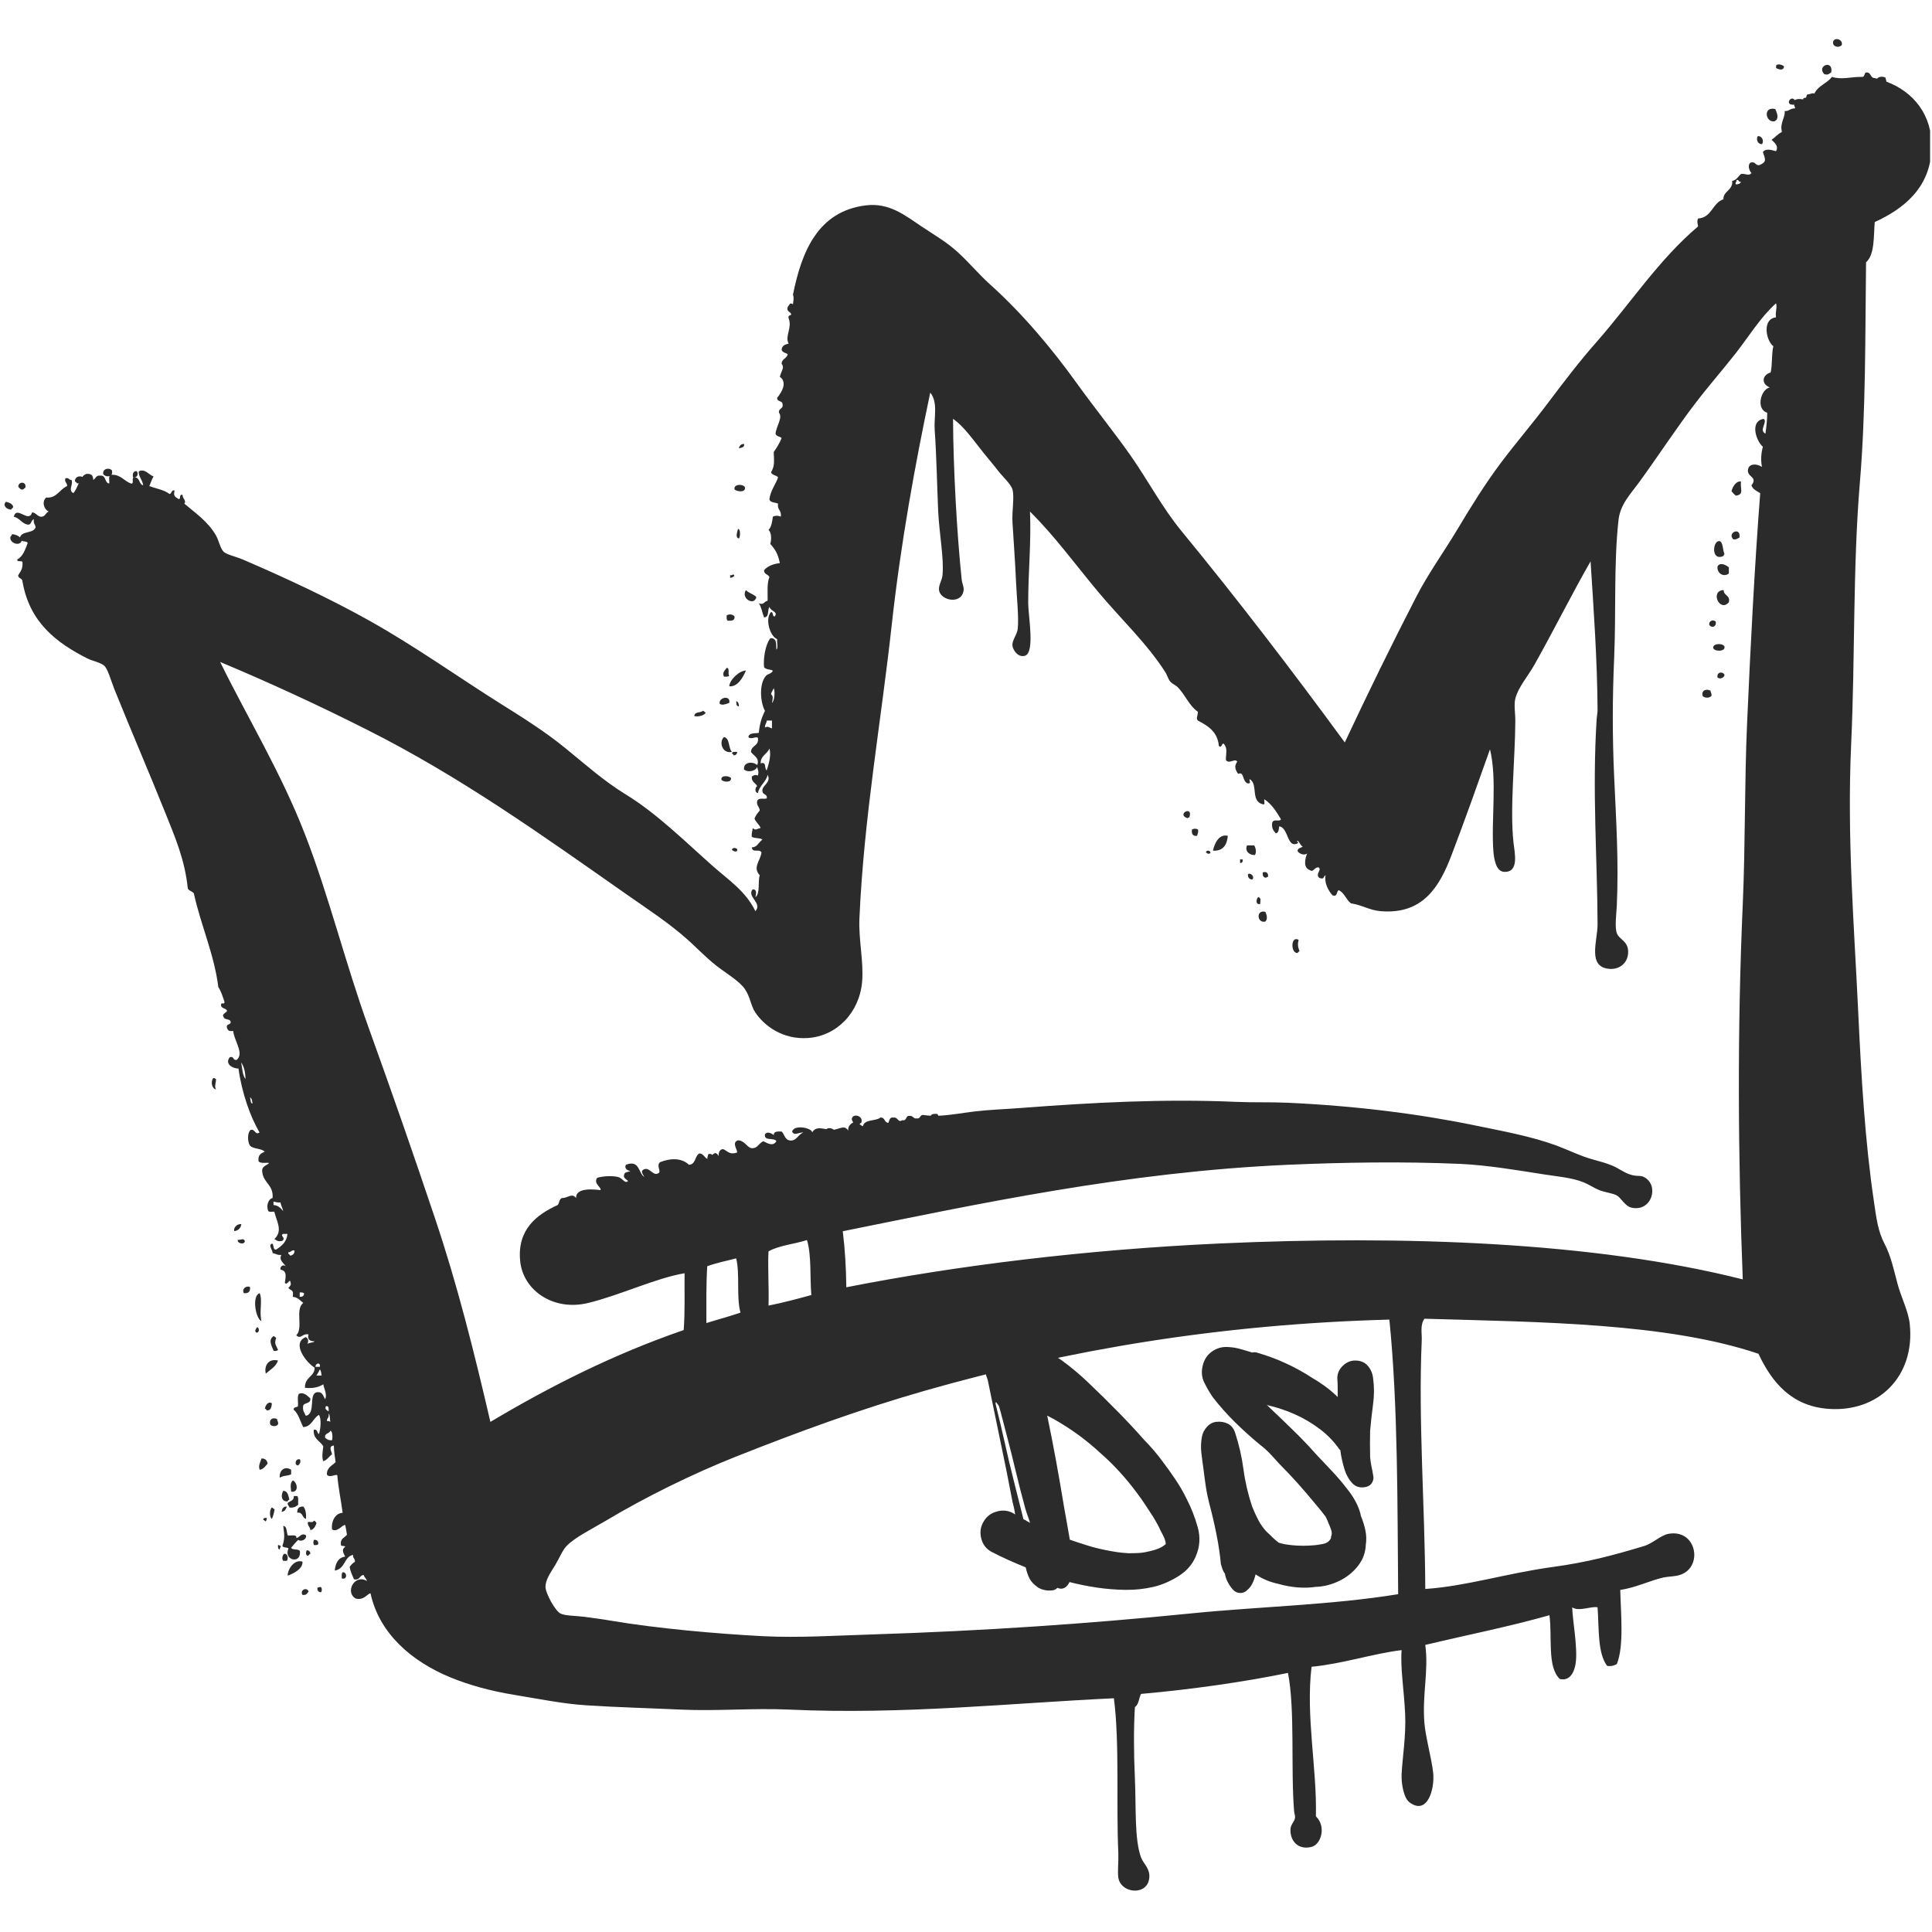 <svg xmlns="http://www.w3.org/2000/svg" xmlns:xlink="http://www.w3.org/1999/xlink" width="500" zoomAndPan="magnify" viewBox="0 0 375 375" height="500" preserveAspectRatio="xMidYMid meet" version="1.0"><defs><g/><clipPath id="c064e9dbec"><path d="M 0.379 7 L 374.629 7 L 374.629 367 L 0.379 367 Z M 0.379 7 " clip-rule="nonzero"/></clipPath></defs><g clip-path="url(#c064e9dbec)"><path fill="#2b2b2b" d="M 357.473 8.777 C 356.953 9.293 355.957 9.141 355.785 8.434 C 355.652 7.055 357.855 7.496 357.473 8.777 Z M 71.254 306.883 C 71.098 306.426 70.734 306.156 70.562 305.699 C 69.738 305.773 69.875 306.809 68.707 306.539 C 68.379 305.773 68.035 305.066 67.863 304.164 C 68.113 303.746 68.457 303.398 68.879 303.152 C 68.973 302.48 68.418 302.461 68.531 301.793 C 66.734 302.176 67.098 304.473 64.973 304.855 C 65.125 303.418 65.621 302.328 67 302.137 C 66.695 301.504 66.195 300.742 67 300.262 C 66.926 299.879 66.082 300.281 66.16 299.762 C 66.023 298.598 66.906 298.48 67.344 297.887 C 67.23 297.258 67.152 296.605 67 296.012 C 66.445 295.898 65.547 297.484 64.453 296.875 C 64.246 295.551 64.914 293.715 66.504 293.637 C 66.195 291.168 65.68 288.93 65.469 286.344 C 65.145 286.059 63.879 286.977 63.441 286.172 C 63.441 284.812 64.473 284.488 65.145 283.797 C 64.992 282.746 64.82 281.75 64.801 280.582 C 63.707 280.68 64.301 281.617 64.453 282.266 C 63.859 282.688 63.535 283.375 62.75 283.625 C 62.406 282.82 62.656 281.617 62.75 280.734 C 62.156 279.664 60.758 279.355 60.895 277.52 C 61.699 277.328 61.488 278.168 61.91 278.359 C 62.273 277.211 62.387 275.316 61.91 274.629 C 60.723 275.262 60.551 276.887 58.863 277 C 58.254 275.852 57.945 274.398 56.988 273.613 C 56.949 273.059 57.602 273.211 57.832 272.941 C 57.906 272.156 57.656 271.066 58.004 270.551 C 58.941 270.129 59.668 270.934 60.223 271.41 C 60.379 272.484 59.191 272.199 58.863 272.77 C 58.656 273.824 59.113 274.207 59.363 274.801 C 61.391 274.418 59.785 270.438 61.562 270.227 C 62.539 270.109 62.676 270.816 63.094 271.586 C 63.574 270.703 62.883 269.535 62.75 268.691 C 61.734 269.363 60.434 269.516 59.188 269.363 C 59.152 267.219 61.102 267.219 61.066 265.457 C 59.535 264.559 56.453 260.711 59.363 259.523 C 59.879 259.867 59.879 260.195 59.707 260.883 C 59.973 260.539 60.742 260.672 61.066 260.363 C 60.586 260.309 59.555 260.328 59.879 259.008 C 58.652 258.777 58.387 260.039 57.504 259.18 C 58.941 257.781 57.199 254.164 58.863 252.898 C 58.254 252.441 57.812 251.789 56.816 251.711 C 57.066 250.258 56.512 250.602 55.973 250.008 C 56.32 249.527 56.625 249.473 56.32 248.668 C 56.184 248.324 55.688 249.566 55.285 248.992 C 55.418 248.035 55.82 246.621 54.441 246.445 C 54.309 245.758 55.016 245.375 55.457 245.777 C 55.074 245.145 54.078 244.609 54.613 243.574 C 53.828 243.672 53.523 243.309 52.91 243.23 C 52.93 242.656 52.203 241.91 52.566 241.527 C 53.312 240.914 52.797 242.695 53.602 242.539 C 54.652 241.852 55.648 241.086 55.801 239.496 C 55.516 239.496 55.227 239.496 54.961 239.496 C 54.23 239.898 55.59 240.203 54.785 240.855 C 53.887 241.027 53.887 240.836 53.254 240.512 C 54.922 238.922 53.754 237.199 53.254 235.246 C 53.16 235.055 52.434 235.379 52.07 235.074 C 51.648 234.059 52.031 232.758 52.91 232.527 C 53.121 229.828 50.883 229.578 50.883 227.09 C 50.996 226.305 51.781 226.191 52.242 225.75 C 51.879 225.578 50.613 225.941 50.191 225.406 C 50 224.18 50.691 223.855 51.379 223.531 C 50.711 222.859 49.141 223.07 48.508 222.344 C 48.031 221.633 47.973 219.797 48.68 219.301 C 49.523 219.125 49.582 220.426 50.367 219.797 C 48.586 216.77 46.941 212.137 46.289 207.41 C 45.023 207.391 43.605 206.434 44.602 205.207 C 45.504 204.922 45.137 205.918 45.961 205.707 C 47.453 204.461 45.387 201.895 45.273 200.117 C 44.93 200.078 44.371 200.348 44.086 199.598 C 43.762 198.66 44.738 199.004 44.777 198.414 C 44.738 197.645 43.531 198.047 43.414 197.398 C 42.957 196.863 43.875 196.613 44.086 196.211 C 43.895 195.676 43.031 195.789 42.898 195.176 C 42.859 194.316 43.473 195.156 43.59 194.508 C 43.242 193.492 42.938 192.422 42.383 191.617 C 41.559 185.145 39.012 179.672 37.633 173.449 C 37.406 172.969 36.66 172.969 36.449 172.434 C 35.875 166.766 33.883 162.27 32.047 157.676 C 28.961 149.98 25.48 141.918 22.188 133.746 C 21.477 131.945 20.922 129.742 20.156 129.148 C 19.352 128.539 17.918 128.289 16.922 127.789 C 10.969 124.766 5.723 120.805 4.363 112.859 C 4.344 112.188 3.539 112.324 3.52 111.672 C 3.922 111 4.441 110.445 4.363 109.297 C 4.516 108.57 3.254 109.277 3.348 108.609 C 4.48 107.977 4.898 106.656 5.379 105.395 C 5.227 105.031 4.613 105.164 4.211 104.953 C 3.867 106.141 1.742 105.414 2.027 104.168 C 2.18 104.055 2.277 103.863 2.371 103.672 C 3.004 103.766 3.539 103.957 3.883 104.32 C 4.211 102.98 6.527 103.613 6.91 102.332 C 6.852 101.777 6.43 101.586 6.582 100.801 C 5.953 100.934 6.184 101.891 5.379 101.832 C 4.191 101.605 3.848 100.551 2.68 100.301 C 3.215 98.023 5.59 101.66 6.238 99.441 C 7.004 99.535 7.195 100.188 7.926 100.301 C 8.824 100.34 8.824 99.5 9.457 99.289 C 8.535 98.887 8.059 97.395 8.957 96.57 C 11.023 96.742 11.445 95.074 13.016 94.348 C 13.094 93.66 12.461 93.68 12.691 92.836 C 13.398 92.645 13.344 93.18 13.879 93.16 C 14.297 93.984 13.148 95.133 14.223 95.707 C 14.625 95.363 14.93 94.559 15.293 93.793 C 15.18 93.812 15.062 93.832 14.93 93.812 C 14.852 93.68 14.777 93.527 14.586 93.488 C 14.414 92.625 15.352 92.262 15.984 92.566 C 16.289 92.164 16.652 91.938 17.094 91.973 C 17.801 92.051 18.031 92.242 18.109 93.16 C 18.586 92.895 18.625 92.203 19.469 92.32 C 20.656 92.223 20.254 93.695 21.172 93.852 C 21.305 93.734 21.074 92.855 21.266 92.395 C 20.824 92.551 20.215 92.375 20.023 91.957 C 19.945 90.922 21.152 90.73 21.707 91.266 C 21.82 91.668 21.766 91.957 21.633 92.148 C 23.508 92.109 24.062 93.371 25.422 93.852 C 26.129 93.984 25.461 92.723 25.996 92.664 C 25.918 92.664 25.863 92.645 25.785 92.625 C 25.727 91.938 25.844 91.457 26.477 91.438 C 26.895 91.727 26.801 92.625 26.074 92.664 L 26.09 92.664 C 27.199 92.625 26.914 94.004 27.797 94.195 C 27.66 93.145 26.762 92.301 26.953 91.477 C 28.18 90.902 28.906 92.184 29.824 92.492 C 29.441 93.008 29.27 93.734 28.98 94.348 C 30.305 94.848 31.871 95.074 32.887 95.879 C 33.406 95.84 33.176 95.035 33.902 95.211 C 33.559 96.281 34.055 96.512 34.746 96.895 C 35.129 96.781 34.727 95.859 35.434 96.051 C 35.375 96.762 36.258 97.141 35.777 97.754 C 37.941 99.594 40.332 101.203 41.883 103.863 C 42.496 104.895 42.707 106.391 43.414 107.098 C 43.988 107.652 45.75 108.016 47.148 108.609 C 55.496 112.191 64.09 116.211 71.746 120.5 C 80.574 125.438 89.035 131.488 97.211 136.617 C 101.422 139.258 105.727 141.957 109.613 145.117 C 113.461 148.238 117.195 151.586 121.332 154.117 C 127.59 157.945 132.895 163.285 138.465 168.203 C 141.566 170.941 144.727 172.973 146.621 176.859 C 148.055 175.25 144.859 174.023 146.102 172.609 C 146.984 172.629 146.754 173.488 146.621 174.141 C 147.598 173.414 147.062 171.191 147.461 169.891 C 146.066 168.359 147.52 167.191 147.809 165.488 C 147.406 164.625 146.062 165.68 145.93 164.473 C 146.926 164.453 147.078 163.727 147.98 162.941 C 147.484 162.598 146.449 162.77 145.93 162.426 C 145.836 161.699 146.066 161.297 146.102 160.723 C 146.695 161.277 146.867 160.855 147.633 160.723 C 147.367 159.973 146.695 159.629 146.449 158.863 C 146.695 158.27 147.062 157.793 147.461 157.332 C 147.445 156.566 146.793 156.414 146.965 155.477 C 147.27 154.73 148.344 155.188 148.82 154.961 C 148.992 153.984 147.977 154.422 147.977 153.43 C 147.961 152.395 149.777 151.859 148.992 150.383 C 148.785 151.688 147.309 152.566 147.117 153.945 C 146.484 153.832 146.504 152.891 146.965 152.586 C 146.641 151.934 145.816 151.801 145.93 150.711 C 146.352 150.461 146.602 150.309 147.117 150.539 C 147.328 149.617 147.117 149.656 146.965 148.852 C 146.695 149.676 145.145 150.004 144.418 149.352 C 144.246 147.82 146.219 147.762 146.965 148.508 C 147.52 147.148 146.297 146.707 145.762 145.961 C 145.797 144.641 147.348 144.832 147.117 143.242 C 146.832 142.824 145.703 143.629 145.262 143.07 C 145.355 142.117 146.871 142.402 147.293 142.23 C 147.426 140.543 147.867 139.184 148.48 137.98 C 147.578 136.352 147.293 132.773 148.648 131.203 C 149.051 130.742 149.742 130.82 150.012 130.168 C 149.492 129.902 148.613 129.977 148.305 129.5 C 148.133 127.969 148.496 125.23 149.512 123.891 C 150.93 123.738 150.605 125.363 150.699 126.109 C 151.082 125.766 150.758 124.695 150.852 124.062 C 149.379 123.469 148.461 120.004 149.664 118.797 C 150.18 118.797 149.836 119.66 150.355 119.66 C 151.137 118.723 149.57 118.664 149.34 117.785 C 148.938 118.414 149.34 119.832 148.305 119.832 C 147.941 118.949 147.809 117.82 147.293 117.113 C 148.344 117.457 148.172 116.805 148.996 116.598 C 149.016 114.988 148.844 113.152 149.34 112.02 C 149.129 111.426 148.25 111.523 148.305 110.66 C 149.016 109.875 150.047 109.453 151.367 109.301 C 151.004 107.578 150.566 106.758 149.512 105.57 C 149.781 104.648 149.742 103.367 149.168 102.852 C 149.742 102.297 149.875 101.301 150.012 100.305 C 150.277 100.055 151.273 100.055 151.539 100.305 C 151.789 99.02 150.793 99.004 151.023 97.758 C 150.449 97.488 149.473 97.605 149.34 96.898 C 149.57 95.172 150.508 94.121 151.023 92.668 C 150.719 92.188 149.816 92.285 149.664 91.652 C 150.371 90.504 150.258 89.586 150.18 87.746 C 150.754 86.902 151.312 86.043 151.711 85.027 C 151.367 84.684 150.641 84.723 150.523 84.168 C 150.699 82.691 151.98 81.008 151.195 80.109 C 151.082 79.188 152.113 79.438 151.883 78.402 C 151.848 77.715 150.773 78.039 150.852 77.215 C 151.711 76.164 152.898 74.211 151.367 73.141 C 151.711 71.742 152.324 71.473 151.711 70.594 C 151.75 69.617 152.746 69.598 152.898 68.734 C 152.477 68.469 151.848 68.43 151.711 67.875 C 151.77 67.09 152.383 66.859 153.07 66.688 C 152.285 65.234 153.82 63.66 153.07 61.766 C 152.918 61.23 153.32 61.23 153.57 61.098 C 153.531 60.391 152.574 60.617 152.898 59.566 C 153.246 59.223 153.227 58.629 153.914 59.051 C 153.992 58.266 154.145 57.918 153.914 57.191 C 155.598 48.828 158.758 41.035 168.004 39.867 C 172.598 39.293 175.625 41.781 178.859 43.945 C 181.652 45.801 183.875 47.066 186 49.039 C 188.164 51.027 190.02 53.27 192.105 55.145 C 198.406 60.812 204.035 67.473 209.086 74.5 C 212.531 79.285 216.207 83.82 219.445 88.418 C 222.891 93.355 225.59 98.523 229.281 103.023 C 240.102 116.191 250.859 130.227 261.023 144.105 C 265.578 134.398 270.176 124.98 274.941 115.754 C 277.238 111.293 280.281 107.102 282.926 102.68 C 285.547 98.277 288.305 93.871 291.234 89.949 C 294.238 85.945 297.57 82.082 300.574 78.059 C 303.617 74.02 306.625 70.078 309.918 66.344 C 316.504 58.859 321.957 50.414 329.598 43.945 C 329.52 43.332 329.328 42.969 329.598 42.414 C 332.297 42.223 332.352 39.391 334.516 38.68 C 334.441 37.094 336.391 36.941 336.219 35.121 C 337.082 34.949 337.387 34.238 337.926 33.762 C 338.805 33.648 339.492 34.238 339.953 33.59 C 339.551 33.168 339.129 32.059 339.781 31.559 C 340.797 31.293 340.664 32.152 341.484 32.059 C 342.977 31.426 342.672 30.949 342.176 29.512 C 342.75 28.746 343.801 29.109 344.723 29.34 C 345.332 28.324 344.336 27.617 343.859 27.137 C 344.547 26.68 345.027 26.027 345.793 25.664 C 345.812 25.605 345.848 25.57 345.871 25.551 C 345.41 23.902 346.539 22.852 346.406 21.547 C 347.246 21.645 347.363 21.031 348.453 21.031 C 348.375 20.707 348.223 20.457 348.168 20.207 C 348.148 20.246 348.148 20.285 348.129 20.324 C 346.309 20.418 347.648 18.371 348.359 19.441 C 348.875 19.117 349.371 19.215 350.004 19.289 C 350.004 19.25 350.004 19.195 350.004 19.137 C 350.156 19.004 350.367 18.945 350.559 18.965 C 350.598 18.754 350.637 18.488 350.828 18.312 C 351.363 18.352 351.535 18.008 352.188 18.141 C 352.875 16.629 354.637 16.191 355.574 14.926 C 357.547 15.52 359.117 14.906 361.336 14.926 C 362.008 15.02 361.777 14.215 362.199 14.062 C 363.098 13.969 363.004 14.848 363.559 15.098 C 363.828 15.137 364.074 15.211 364.344 15.27 C 364.652 14.848 365.414 14.793 365.969 15.059 C 366.008 15.348 366.125 15.539 366.145 15.844 C 371.465 17.836 375.062 22.352 374.93 28.672 C 374.738 36.461 369.473 40.539 363.883 43.105 C 363.652 46.016 363.883 49.422 362.199 50.914 C 362.027 64.984 362.16 79.82 361.012 93.512 C 359.613 110.051 360.094 127.375 359.309 144.434 C 358.484 162.582 359.883 179.484 360.668 196.215 C 361.262 208.91 361.988 221.488 363.73 233.223 C 364.191 236.438 364.516 238.965 365.758 241.359 C 367.043 243.809 367.559 246.375 368.305 249.172 C 369.055 251.965 370.414 254.453 370.68 256.98 C 371.77 267.262 364.457 274.25 354.734 273.445 C 347.746 272.871 343.938 268.352 341.312 262.762 C 323.527 256.77 299.023 256.617 276.473 255.965 C 275.594 257.27 276.031 258.801 275.957 260.215 C 275.266 275.59 276.586 292.605 276.645 308.418 C 284.477 307.902 292.648 305.34 301.262 304.168 C 308.098 303.25 313.23 301.852 319.086 300.094 C 320.809 299.574 322.359 297.988 323.832 297.719 C 329.367 296.703 330.668 304.266 326.035 305.703 C 325 306.027 323.871 305.973 322.816 306.199 C 320.254 306.793 317.305 308.23 314.492 308.594 C 314.586 313.09 315.258 319.484 313.82 323.008 C 313.324 323.258 312.805 323.469 311.945 323.352 C 310.051 320.844 310.395 316.078 310.086 311.98 C 308.902 311.695 306.43 312.883 305.168 311.98 C 305.207 314.43 306.277 319.867 305.836 322.836 C 305.648 324.176 304.918 326.398 302.773 325.898 C 300.266 323.602 301.32 317.742 300.746 313.512 C 292.992 315.715 284.684 317.359 276.645 319.277 C 277.332 324.312 276.031 328.828 276.473 334.379 C 276.68 337.098 277.828 341.098 278.176 344.066 C 278.52 347.129 277.102 352.469 273.578 349.828 C 272.469 349.004 271.973 346.23 272.051 344.41 C 272.203 341.156 272.93 337 272.738 332.695 C 272.527 328.004 271.781 323.812 272.051 320.289 C 266.477 320.961 260.754 322.914 254.57 323.523 C 253.422 333.172 255.645 343.262 255.414 352.547 C 257.48 354.52 256.426 358.023 254.57 358.48 C 251.852 359.172 250.301 357.141 250.492 354.922 C 250.57 354.117 251.258 353.523 251.355 352.891 C 251.43 352.395 251.223 352.051 251.184 351.535 C 250.512 343.301 251.395 331.891 249.996 324.711 C 241.555 326.453 231.352 327.91 221.473 328.789 C 221.051 329.594 221.051 330.84 220.285 331.336 C 220.035 335.281 220.055 340.277 220.285 345.254 C 220.535 350.805 220.168 356.969 221.473 360.531 C 221.969 361.852 223.48 362.828 223.004 364.934 C 222.312 367.977 217.527 367.441 217.066 364.438 C 216.898 363.324 217.125 361.238 217.066 359.688 C 216.629 350.289 217.336 338.344 216.207 329.633 C 196.43 330.551 175.219 332.848 153.242 331.832 C 146.102 331.508 139.039 332.16 132.184 331.832 C 125.906 331.547 119.953 331.395 113.691 330.992 C 109.078 330.688 104.254 329.688 99.754 328.961 C 95.219 328.215 91.082 327.086 87.367 325.555 C 79.941 322.492 73.605 317.074 71.918 309.266 C 71.328 309.301 70.637 310.699 69.047 310.277 C 66.887 309.066 68.84 305.41 71.254 306.883 Z M 66.504 305.18 C 67.367 305.066 67.5 306.73 66.332 306.367 C 66.332 305.926 66.258 305.41 66.504 305.18 Z M 336.91 35.789 C 337.43 35.809 337.773 35.637 337.926 35.289 C 337.41 35.406 337.602 34.812 337.062 34.945 C 337.141 35.348 336.758 35.309 336.91 35.789 Z M 252.027 163.613 C 249.75 164.914 250.172 160.625 248.293 160.395 C 248.199 160.969 248.219 161.66 247.625 161.754 C 247.203 161.258 246.781 160.777 246.934 159.707 C 247.184 158.824 248.312 159.594 248.641 159.035 C 247.758 157.543 246.84 156.07 245.402 155.133 C 245.309 155.418 245.613 156.125 245.23 156.145 C 242.57 155.57 244.332 152.184 242.531 151.227 C 242.496 151.781 242.914 152.051 242.188 152.07 C 241.059 151.648 241.555 149.656 240.312 150.211 C 239.738 149.332 239.527 148.738 240.141 147.84 C 239.719 147.055 238.531 148.453 237.938 147.492 C 237.938 146.25 238.32 145.348 237.594 144.43 C 237.172 143.953 237.152 145.406 236.578 144.777 C 236.328 142.02 234.473 140.891 232.5 139.855 C 232.062 139.359 232.578 138.805 232.5 138.152 C 230.797 136.965 230.051 134.859 228.613 133.406 C 228.117 132.906 227.523 132.773 227.086 132.219 C 226.699 131.719 226.551 131.031 226.223 130.516 C 222.621 124.867 217.492 120.082 213.168 114.895 C 208.727 109.59 204.723 104.039 199.918 99.293 C 200.188 105.09 199.555 111.254 199.574 117.113 C 199.594 119.641 200.934 126.762 198.902 127.297 C 197.504 127.645 196.645 126.113 196.531 125.422 C 196.34 124.332 197.41 123.277 197.543 122.035 C 197.773 119.738 197.352 116.117 197.199 112.691 C 197.027 108.844 196.719 104.691 196.527 101.492 C 196.375 99.254 196.93 96.574 196.527 95.043 C 196.242 93.969 194.598 92.496 193.812 91.48 C 192.777 90.141 191.629 88.801 190.922 87.918 C 188.699 85.125 187.016 82.695 184.984 81.297 C 185.023 90.754 185.734 103.676 186.668 112.52 C 186.766 113.344 187.168 114.012 187.016 114.738 C 186.48 117.402 182.555 116.539 182.266 114.566 C 182.133 113.59 182.84 112.672 182.938 111.676 C 183.262 108.441 182.305 103.617 182.094 99.117 C 181.883 94.297 181.77 88.266 181.426 83.5 C 181.234 80.988 182.133 78.156 180.562 76.203 C 177.617 90.141 174.84 105.398 173.098 121.172 C 171.031 140.051 167.68 158.617 166.816 178.223 C 166.625 182.453 167.68 186.664 167.332 190.609 C 166.797 196.543 162.434 201.098 156.805 201.48 C 151.828 201.805 148.324 199.051 146.621 196.543 C 145.719 195.223 145.645 193.5 144.57 191.965 C 143.5 190.398 140.953 188.941 138.98 187.391 C 136.973 185.801 135.152 183.887 133.547 182.449 C 129.793 179.102 125.562 176.363 121.656 173.625 C 105.156 162.062 89.344 150.73 71.078 141.559 C 61.891 136.926 52.512 132.582 42.727 128.484 C 48.164 139.531 54.578 150.02 59.191 161.93 C 63.883 173.988 67.004 186.91 71.598 199.605 C 75.961 211.703 80.27 224.051 84.48 236.609 C 88.77 249.359 92.043 262.473 95.184 275.988 C 106.746 269.113 118.977 262.895 132.703 258.164 C 132.973 254.699 132.836 250.832 132.875 247.137 C 127.324 248.059 120.414 251.387 114.191 252.898 C 107.453 254.566 101.516 250.488 100.965 244.766 C 100.352 238.617 104.219 235.727 108.258 233.891 C 108.582 233.488 108.523 232.703 109.102 232.531 C 110.285 232.551 110.957 231.48 111.816 232.531 C 111.742 230.387 115.438 230.887 116.566 231 C 116.777 230.426 115.148 229.773 115.895 228.625 C 116.797 228.32 118.672 228.148 119.973 228.453 C 120.855 228.684 121.219 229.719 121.828 229.316 C 122.098 229.027 120.816 228.855 121.16 227.957 C 121.258 227.422 121.984 227.535 122.348 227.27 C 121.637 227.211 121.18 226.695 121.484 226.082 C 124.184 225.027 123.879 227.727 125.066 228.453 C 124.645 227.727 124.281 227.23 125.066 226.941 C 126.176 226.52 126.824 228.531 127.938 227.613 C 128.223 227.113 127.402 226.215 128.109 225.582 C 130.234 224.742 132.34 224.758 133.719 226.078 C 135.078 226.043 134.828 224.375 135.746 223.879 C 136.512 223.879 136.801 224.758 137.297 224.949 C 137.277 224.645 137.414 224.281 137.488 224.012 C 137.855 223.918 138.102 223.996 138.273 224.168 C 138.641 223.746 139.078 223.594 139.48 224.398 C 139.461 223.633 139.691 223.113 140.344 223.035 C 141.281 223.441 141.605 224.207 143.062 223.707 C 143.176 223.133 141.969 221.832 143.215 221.336 C 144.629 221.336 145.031 222.941 146.105 222.867 C 147.117 222.77 147.023 222.156 148.152 221.508 C 149.055 221.945 150.047 222.578 150.699 221.508 C 150.277 220.723 148.23 221.582 148.48 220.148 C 148.898 219.555 149.762 219.957 150.184 220.32 C 150.164 219.555 150.949 219.609 151.715 219.629 C 152.383 220.262 152.328 221.621 153.914 221.336 C 154.777 221.008 155.086 220.129 155.945 219.805 C 155.008 219.766 154.164 220.551 153.742 219.629 C 154.164 218.195 157.629 218.941 157.648 219.805 C 158.262 218.711 159.297 218.98 160.387 219.172 C 160.73 218.863 161.422 218.922 161.824 219.285 C 162.992 219.133 163.969 218.289 164.617 219.457 C 164.598 218.578 165.059 218.156 165.633 217.852 C 165.48 217.695 165.383 217.484 165.324 217.238 C 165.441 215.992 167.66 216.531 167.184 217.906 C 167.047 217.984 166.895 218.062 166.855 218.234 C 167.066 218.367 167.258 218.504 167.488 218.617 C 167.758 217.18 169.957 217.68 170.895 216.914 C 171.812 216.855 171.605 217.906 172.426 217.945 C 172.656 217.508 172.617 216.797 173.441 216.914 C 174.34 216.816 174.266 217.984 175.125 217.43 C 176.062 217.641 175.719 216.551 176.484 216.586 C 177.27 216.492 177.211 217.219 178.016 217.086 C 178.688 217.141 178.535 216.359 179.203 216.414 C 179.68 216.492 180.16 216.531 180.66 216.566 C 180.828 216.184 181.367 216.164 181.961 216.223 C 181.996 216.34 182.074 216.453 182.133 216.566 C 184.43 216.473 186.859 216.012 189.215 215.727 C 192.199 215.379 195.246 215.285 198.211 215.055 C 211.977 214.004 225.875 213.254 239.812 213.867 C 243.316 214.023 246.434 213.887 249.824 214.039 C 263.109 214.633 275.555 216.223 286.312 218.445 C 291.883 219.594 297.109 220.531 302.105 222.348 C 304.441 223.211 306.758 224.398 309.227 225.066 C 310.605 225.449 311.773 225.758 312.961 226.254 C 314.109 226.734 315.141 227.555 316.367 227.957 C 317.82 228.438 318.281 228.055 319.086 228.457 C 322.129 230.008 320.656 235.27 316.691 234.41 C 315.371 234.102 314.645 232.477 313.82 232.035 C 312.941 231.559 311.621 231.48 310.414 231 C 309.418 230.602 308.422 229.91 307.371 229.488 C 305.109 228.57 302.258 228.359 299.73 227.957 C 294.465 227.133 288.762 226.16 283.441 225.91 C 271.859 225.414 260.582 225.625 249.996 226.082 C 218.504 227.48 189.961 233.664 163.582 238.984 C 164.004 242.43 164.23 246.047 164.27 249.859 C 185.863 245.609 210.848 242.547 236.746 241.359 C 272.242 239.75 309.418 241.031 338.27 248.328 C 337.348 224.758 337.176 200.047 338.27 175.504 C 338.785 163.73 338.594 151.977 339.109 140.355 C 339.781 125.172 340.547 110.184 341.656 95.711 C 340.988 95.309 340.219 95.004 339.953 94.199 C 341.293 92.516 339.035 92.648 339.281 91.137 C 339.453 90.047 340.773 89.875 342 90.621 C 341.715 89.281 341.848 87.922 342.172 86.715 C 340.906 85.66 339.531 81.777 342.324 81.297 C 343.168 81.891 341.312 83.52 342.672 84.168 C 342.844 82.887 343.016 81.586 343.016 80.109 C 340.812 79.461 341.695 75.613 343.512 75.191 C 341.828 74.559 341.98 72.777 343.684 72.301 C 344.031 70.77 343.84 68.699 344.203 67.207 C 342.746 66.078 342 61.887 344.719 61.598 C 344.547 60.508 345.004 59.605 344.719 58.879 C 341.715 61.578 339.531 65.195 336.906 68.566 C 334.379 71.785 331.625 74.922 329.098 78.234 C 325.707 82.637 321.746 88.668 318.223 93.512 C 316.441 95.961 314.492 97.875 314.145 100.977 C 313.207 109.609 313.703 118.645 313.305 127.797 C 312.957 135.664 312.957 142.996 313.305 150.711 C 313.703 159.441 314.203 167.195 313.82 175.848 C 313.742 177.246 313.398 179.945 313.82 181.113 C 314.297 182.414 315.965 182.586 316.023 184.672 C 316.078 186.836 314.414 188.195 312.461 188.062 C 308.02 187.773 310.086 182.664 310.086 179.406 C 310.051 166.984 309.016 153.43 309.914 139.512 C 309.953 138.938 310.086 138.402 310.086 137.809 C 310.031 128.008 309.285 117.652 308.727 108.961 C 305.07 115.336 301.645 122.246 297.855 128.984 C 296.609 131.207 294.656 133.426 294.121 135.609 C 293.816 136.852 294.141 138.5 294.121 140.031 C 294.086 147.305 293.031 157.086 293.777 163.613 C 294.008 165.586 294.887 169.398 291.922 169.223 C 290.371 169.129 290.008 166.773 289.871 165.32 C 289.395 159.23 290.637 151.246 289.203 145.445 C 287.078 151.438 284.168 159.652 281.738 165.988 C 279.461 171.961 276.281 177.551 267.992 176.859 C 265.77 176.668 264.547 175.711 262.211 175.332 C 261.27 174.641 260.965 173.281 259.836 172.785 C 259.355 173.051 259.684 174.105 258.648 173.797 C 257.711 172.727 257.023 171.289 257.289 169.891 C 256.754 170.16 257.176 170.754 256.102 170.41 C 255.184 169.645 256.66 168.879 255.93 168.359 C 255.105 168.246 254.953 169.434 254.227 168.879 C 252.789 168.398 253.422 166.312 253.73 165.66 C 253.117 166.141 252.027 165.66 251.852 165.145 C 251.891 164.551 252.562 164.609 252.867 164.301 C 252.352 164.188 252.102 162.922 251.68 163.27 C 251.914 163.285 251.855 163.574 252.027 163.613 Z M 149.664 134.762 C 150.18 135.125 149.953 135.836 149.836 136.445 C 150.355 136.008 150.469 134.246 150.18 133.574 C 150.047 133.996 149.723 134.246 149.664 134.762 Z M 148.48 141.215 C 149.09 140.871 149.301 141.234 149.836 141.387 C 149.836 140.871 149.836 140.352 149.836 139.855 C 149.512 139.855 149.168 139.855 148.824 139.855 C 148.805 140.391 148.441 140.602 148.48 141.215 Z M 147.637 148.164 C 148.879 147.762 148.285 149.215 148.824 149.523 C 149.168 148.391 149.762 146.633 149.34 145.293 C 148.918 146.402 147.637 146.633 147.637 148.164 Z M 47.648 209.441 C 47.629 208.121 47.379 207.012 46.805 206.227 C 47.035 207.355 47.055 208.695 47.648 209.441 Z M 49.008 214.211 C 48.949 213.691 48.91 213.176 48.512 213.004 C 48.699 213.387 48.527 214.113 49.008 214.211 Z M 53.086 233.891 C 54.023 233.965 54.5 234.52 54.961 235.074 C 54.848 234.445 54.539 234.004 54.445 233.391 C 53.871 233.449 53.488 233.312 53.086 233.219 C 53.086 233.43 53.086 233.66 53.086 233.891 Z M 149.168 242.887 C 148.996 245.891 149.281 249.895 149.168 253.414 C 152.039 252.844 154.758 252.113 157.477 251.367 C 157.188 247.828 157.531 243.633 156.633 240.688 C 154.223 241.488 151.215 241.719 149.168 242.887 Z M 55.977 243.059 C 55.84 243.52 56.301 243.402 56.32 243.73 C 56.836 243.633 57.18 243.363 57.164 242.715 C 56.531 242.602 56.512 243.078 55.977 243.059 Z M 137.277 245.777 C 137.051 249.281 137.109 253.07 137.109 256.805 C 139.309 256.113 141.586 255.52 143.73 254.773 C 142.891 251.809 143.652 247.27 142.891 244.246 C 141.012 244.742 139.02 245.125 137.277 245.777 Z M 58.176 251.711 C 58.73 251.75 59 251.52 59.02 251.043 C 58.828 250.891 58.578 250.812 58.176 250.871 C 58.176 251.156 58.176 251.426 58.176 251.711 Z M 179.723 269.879 C 166.914 273.535 155.023 277.902 142.715 282.781 C 134.562 286.02 125.297 290.555 117.602 295.168 C 114.938 296.758 111.609 298.367 109.961 300.09 C 109.156 300.91 108.527 302.539 107.742 303.82 C 106.84 305.277 105.828 306.73 105.883 308.07 C 105.922 309.277 107.723 312.609 108.754 313.164 C 109.695 313.66 111.762 313.602 113.523 313.832 C 115.129 314.062 116.871 314.273 118.27 314.523 C 127.574 316.113 139.348 317.125 148.152 317.586 C 155.199 317.93 162.395 317.453 169.363 317.242 C 190.977 316.551 211.191 315.172 231.16 313.164 C 244.734 311.805 258.285 311.555 271.383 309.43 C 271.227 292.391 271.363 272.789 269.676 256.133 C 236.828 257.016 207.441 261.973 179.723 269.879 Z M 61.238 265.305 C 61.508 265.305 61.797 265.305 62.082 265.305 C 62.273 264.309 61.164 264.598 61.238 265.305 Z M 61.414 266.988 C 61.738 266.988 62.082 266.988 62.426 266.988 C 62.352 266.547 62.332 266.07 62.082 265.801 C 61.891 266.242 61.66 266.625 61.414 266.988 Z M 63.785 273.957 C 63.785 273.441 63.883 272.828 63.27 272.941 C 62.98 273.496 63.363 273.672 63.785 273.957 Z M 63.441 275.812 C 63.73 275.812 63.977 275.852 64.109 275.984 C 64.055 275.547 63.996 274.207 63.785 274.453 C 63.922 275.164 63.441 275.258 63.441 275.812 Z M 63.098 279.051 C 63.422 279.355 63.785 279.605 64.457 279.547 C 64.516 279.336 64.668 277.844 64.113 277.691 C 63.957 278.32 62.961 278.113 63.098 279.051 Z M 59.898 308.895 C 59.652 309.258 59.461 309.68 58.711 309.566 C 58.141 308.629 59.52 307.977 59.898 308.895 Z M 62.293 308.051 C 62.523 308.262 62.523 308.84 62.293 309.066 C 61.816 309.027 61.566 308.762 61.605 308.207 C 61.758 308.09 61.988 308.035 62.293 308.051 Z M 58.711 303.113 C 58.809 304.453 57.164 305.352 55.84 305.832 C 55.805 304.664 57.066 302.598 58.711 303.113 Z M 55.152 301.602 C 55.863 301.504 56.016 302.52 55.672 302.961 C 55.441 302.961 55.211 302.961 54.98 302.961 C 54.637 302.578 54.848 301.812 55.152 301.602 Z M 59.574 300.91 C 59.996 300.93 60.227 301.16 60.246 301.602 C 59.922 301.602 60.035 302.062 59.574 301.926 C 59.344 301.715 59.344 301.121 59.574 300.91 Z M 53.965 299.895 C 54.234 299.84 54.254 300.051 54.484 300.07 C 54.5 300.375 54.273 300.414 54.309 300.738 C 53.926 300.719 53.945 300.32 53.965 299.895 Z M 60.934 298.883 C 61.527 298.844 61.816 299.113 61.777 299.727 C 61.586 299.859 61.316 299.953 60.934 299.895 C 60.781 299.398 60.781 299.379 60.934 298.883 Z M 54.98 296.164 C 55.766 296.297 55.594 297.371 55.844 298.02 C 56.473 298.137 57.621 297.715 57.527 298.539 C 58.16 298.422 58.559 297.406 59.402 298.02 C 59.535 298.844 58.426 299.305 57.871 298.883 C 57.395 299.359 56.953 299.879 56.512 300.414 C 56.762 300.949 57.949 300.547 58.215 301.082 C 58.504 303.707 54.941 302.844 55.996 300.566 C 55.746 300.281 54.98 300.453 54.809 300.07 C 55.324 298.539 55.191 297.926 54.98 296.164 Z M 60.934 295.148 C 61.164 295.246 61.336 295.398 61.43 295.648 C 61.203 296.258 60.953 296.852 60.242 297.004 C 60.227 296.355 59.668 296.219 59.746 295.473 C 60.016 295.227 60.684 295.723 60.934 295.148 Z M 51.766 294.633 C 51.84 294.996 51.648 295.09 51.594 295.301 C 51.363 295.246 51.324 295.016 51.074 294.977 C 51.113 294.668 51.383 294.594 51.766 294.633 Z M 52.777 292.602 C 53.008 292.66 53.047 292.891 53.297 292.93 C 53.199 293.637 53.027 294.25 52.777 294.805 C 52.242 294.5 52.32 292.91 52.777 292.602 Z M 58.887 292.43 C 59.324 292.945 59.441 293.789 59.402 294.805 C 58.598 294.652 58.848 293.445 57.699 293.617 C 57.66 292.777 58.043 292.375 58.887 292.43 Z M 55.672 292.43 C 55.496 292.945 55.266 293.387 54.656 293.445 C 54.77 292.891 54.922 292.375 55.672 292.43 Z M 57.027 290.383 C 57.258 290.383 57.469 290.383 57.699 290.383 C 58.004 290.707 57.832 291.512 57.871 292.086 C 57.449 292.41 57.027 292.719 56.168 292.602 C 56.109 292.277 55.801 292.164 55.84 291.742 C 56.262 291.32 57.105 291.32 57.027 290.383 Z M 54.98 289.367 C 55.918 289.406 55.938 290.344 56.168 291.07 C 56.016 291.148 55.859 291.227 55.84 291.418 C 54.539 291.492 54.5 290.191 54.98 289.367 Z M 56.855 287.34 C 57.699 287.742 58.102 289.73 56.512 289.539 C 56.473 288.793 56.207 287.895 56.855 287.34 Z M 56.512 285.289 C 56.512 285.578 56.512 285.863 56.512 286.152 C 55.766 286.555 55.113 286.305 54.309 286.824 C 54.137 285.328 55.363 284.484 56.512 285.289 Z M 58.215 283.262 C 58.445 283.758 58.215 284.102 57.871 284.449 C 57.047 284.391 57.316 283.031 58.215 283.262 Z M 50.75 283.09 C 51.496 283.07 51.859 283.453 51.938 284.102 C 51.496 284.582 51.172 285.156 50.406 285.289 C 50.098 284.445 50.52 283.875 50.75 283.09 Z M 53.793 275.449 C 53.793 275.852 54.078 275.945 53.965 276.465 C 53.66 276.926 52.738 276.926 52.434 276.465 C 52.203 275.375 53.047 275.066 53.793 275.449 Z M 52.777 272.387 C 52.684 273.098 52.625 273.824 51.766 273.746 C 51.688 273.613 51.613 273.457 51.422 273.422 C 51.516 272.75 52.09 271.906 52.777 272.387 Z M 53.965 264.078 C 53.547 265.305 52.453 265.84 51.594 266.625 C 51.246 265.285 51.957 263.602 53.965 264.078 Z M 53.125 259.332 C 53.332 259.391 53.391 259.617 53.621 259.656 C 53.16 260.941 53.582 260.977 53.965 262.051 C 53.773 262.184 53.504 262.262 53.121 262.203 C 52.723 261.246 51.992 260.02 53.125 259.332 Z M 49.887 257.629 C 50.402 257.629 50.387 258.832 49.715 258.641 C 49.352 258.297 49.695 257.895 49.887 257.629 Z M 50.402 251.004 C 51 252.285 50.289 254.68 50.75 256.441 C 49.602 255.941 48.836 251.5 50.402 251.004 Z M 48.527 249.816 C 48.625 250.699 48.223 251.082 47.34 251.004 C 46.863 250.18 47.82 249.453 48.527 249.816 Z M 47.516 240.82 C 47.59 241.699 45.984 241.395 46.152 240.648 C 46.824 240.723 47.188 240.266 47.516 240.82 Z M 46.844 237.602 C 46.73 238.387 46.27 238.848 45.484 238.961 C 45.254 238.426 45.906 237.508 46.844 237.602 Z M 41.406 209.25 C 41.676 209.195 41.695 209.402 41.926 209.422 C 41.961 210.246 41.543 210.781 41.926 211.453 C 41.062 211.301 40.871 209.824 41.406 209.25 Z M 252.066 182.43 C 251.816 183.367 251.949 183.867 252.238 184.633 C 252.082 184.711 251.93 184.785 251.891 184.977 C 250.477 185.129 250.496 181.512 252.066 182.43 Z M 245.613 176.992 C 245.883 177.605 246.094 178.371 245.613 178.871 C 243.969 179.289 243.738 176.477 245.613 176.992 Z M 244.254 174.102 C 244.867 174.43 244.617 174.734 244.598 175.461 C 243.602 175.711 243.852 174.332 244.254 174.102 Z M 243.07 170.715 C 242.496 170.676 242.188 170.352 242.227 169.699 C 242.664 169.277 243.625 170.141 243.07 170.715 Z M 246.113 170.219 C 245.922 170.18 245.824 170.254 245.785 170.371 C 245.23 170.352 245.039 169.988 245.098 169.355 C 245.633 169.105 246.266 169.336 246.113 170.219 Z M 240.695 166.809 C 240.867 166.809 241.02 166.809 241.191 166.809 C 241.246 167.25 241.133 167.535 240.695 167.5 C 240.695 167.27 240.695 167.039 240.695 166.809 Z M 234.914 165.621 C 234.375 165.812 234.473 165.699 234.07 165.449 C 234.09 164.953 235.086 165.012 234.914 165.621 Z M 143.082 165.125 C 142.738 165.488 142.336 165.145 142.066 164.953 C 142.066 164.434 143.27 164.453 143.082 165.125 Z M 242.051 164.09 C 242.492 164.09 242.953 164.09 243.414 164.09 C 243.719 164.438 243.949 165.469 243.566 165.969 C 242.438 165.984 241.574 165.164 242.051 164.09 Z M 238.32 162.234 C 238.148 163.996 237.441 165.199 235.43 165.125 C 235.754 163.613 236.637 161.832 238.32 162.234 Z M 232.539 161.047 C 232.633 161.602 232.426 161.832 232.367 162.234 C 231.523 162.348 231.258 161.871 231.352 161.047 C 231.582 160.797 232.309 160.797 232.539 161.047 Z M 230.836 158.672 C 230.645 158.633 230.547 158.711 230.508 158.824 C 228.176 158.043 231.715 156.223 230.836 158.672 Z M 141.895 151.035 C 141.969 151.973 140.398 151.801 140.035 151.359 C 139.844 150.363 141.625 150.594 141.895 151.035 Z M 143.082 145.941 C 143.062 146.363 142.832 146.594 142.41 146.613 C 142.336 146.461 142.258 146.305 142.066 146.266 C 142.086 145.848 142.641 145.941 143.082 145.941 Z M 142.066 145.941 C 140.191 146.363 139.48 143.992 140.535 143.051 C 141.719 143.34 141.336 145.195 142.066 145.941 Z M 136.457 137.961 C 136.688 138.016 136.723 138.246 136.973 138.305 C 136.723 138.938 135.328 139.184 134.77 138.973 C 134.789 138.094 135.996 138.398 136.457 137.961 Z M 142.906 136.082 C 143.27 136.234 143.426 136.582 143.426 137.098 C 142.906 137.117 142.926 136.602 142.906 136.082 Z M 141.547 136.426 C 141.07 136.602 140.207 137 139.691 136.602 C 139.422 135.336 141.875 134.859 141.547 136.426 Z M 332.012 134.055 C 332.012 134.457 332.297 134.551 332.184 135.07 C 331.875 135.527 330.785 135.527 330.477 135.07 C 330.191 133.902 331.246 133.672 332.012 134.055 Z M 334.73 130.992 C 334.672 131.547 333.867 131.91 333.371 131.508 C 333.16 130.359 334.441 130.301 334.73 130.992 Z M 144.785 130.148 C 144.191 131.547 143.156 133.367 141.547 133.211 C 141.625 131.93 143.48 130.188 144.785 130.148 Z M 141.051 129.633 C 141.738 129.633 141.184 130.855 141.547 131.164 C 141.355 131.355 140.953 131.355 140.535 131.336 C 140.113 130.59 140.707 130.109 141.051 129.633 Z M 334.73 125.574 C 334.844 126.551 332.621 126.473 332.527 125.727 C 332.469 124.828 334.594 124.789 334.73 125.574 Z M 333.023 120.637 C 333.121 121.246 332.891 121.516 332.527 121.668 C 331.07 121.629 331.934 119.828 333.023 120.637 Z M 142.582 119.793 C 142.582 120.48 141.949 120.52 141.223 120.48 C 141.012 120.27 141.031 119.867 141.051 119.449 C 141.473 119.121 142.523 119.238 142.582 119.793 Z M 334.559 114.527 C 334.559 115.676 335.879 115.465 335.57 116.902 C 333.773 118.949 331.855 114.641 334.559 114.527 Z M 144.785 114.527 C 145.301 115.141 146.277 115.293 146.812 115.887 C 146.41 117.703 143.73 116.156 144.785 114.527 Z M 142.238 111.484 C 142.926 111.676 142.199 112.152 141.719 112.152 C 141.719 111.98 141.719 111.809 141.719 111.637 C 141.969 111.656 142.199 111.676 142.238 111.484 Z M 335.57 110.125 C 335.57 110.508 335.57 110.91 335.57 111.312 C 334.594 112.098 333.215 111.312 333.367 109.953 C 333.828 109.051 335.055 109.664 335.57 110.125 Z M 334.73 107.578 C 334.559 107.578 334.594 107.789 334.559 107.902 C 332.066 109.051 332.414 104.918 333.715 105.031 C 334.461 105.09 334.363 106.812 334.73 107.578 Z M 337.621 104.344 C 337.254 104.496 337.043 104.785 336.43 104.688 C 335.148 103.406 337.965 102.141 337.621 104.344 Z M 143.25 102.656 C 143.789 102.695 143.691 104.227 143.426 104.516 C 142.641 104.344 143.117 103.25 143.25 102.656 Z M 1.168 97.395 C 1.762 97.527 2.297 97.738 2.527 98.238 C 2.66 98.695 2.203 98.582 2.203 98.906 C 1.262 98.945 0.422 98.027 1.168 97.395 Z M 144.613 94.676 C 144.668 95.672 143.004 95.402 142.582 95.02 C 142.273 93.852 144.496 93.91 144.613 94.676 Z M 4.918 94.676 C 4.688 94.734 4.652 94.965 4.402 95.02 C 3.906 95.059 3.809 94.695 3.559 94.504 C 3.484 93.43 5.207 93.355 4.918 94.676 Z M 337.945 93.488 C 337.676 94.809 338.652 95.977 336.93 96.207 C 336.605 95.957 336.336 95.672 336.09 95.344 C 336.297 94.387 337.102 93.238 337.945 93.488 Z M 144.438 86.176 C 144.535 86.902 143.863 86.863 143.426 87.039 C 143.52 86.52 143.809 86.156 144.438 86.176 Z M 341.18 26.43 C 342.023 26.332 342.426 27.367 342.023 27.961 C 341.18 28.055 340.797 27.039 341.18 26.43 Z M 344.57 21.164 C 344.949 21.949 345.41 23.117 344.395 23.555 C 342.617 23.766 342.195 20.59 344.57 21.164 Z M 355.441 14.043 C 354.945 14.387 354.793 14.598 354.082 14.387 C 352.531 12.738 355.902 11.496 355.441 14.043 Z M 346.273 12.855 C 346.254 13.793 345.238 13.504 344.742 13.199 C 344.742 13.027 344.742 12.855 344.742 12.684 C 345.18 12.301 345.945 12.605 346.273 12.855 Z M 346.273 12.855 " fill-opacity="1" fill-rule="evenodd"/></g><g fill="#2b2b2b" fill-opacity="1"><g transform="translate(191.294, 308.559)"><g><path d="M 40.797 -6.453 C 40.141 -4.891 39.02 -3.613 37.438 -2.625 C 35.852 -1.633 34.258 -0.945 32.656 -0.562 C 30.812 -0.133 28.969 0.062 27.125 0.031 C 25.281 0.008 23.414 -0.141 21.531 -0.422 C 19.688 -0.703 17.941 -1.055 16.297 -1.484 C 15.961 -0.773 15.508 -0.352 14.938 -0.219 C 14.613 -0.164 14.285 -0.211 13.953 -0.359 C 13.617 -0.023 13.238 0.141 12.812 0.141 C 12.344 0.191 11.883 0.164 11.438 0.062 C 10.988 -0.031 10.578 -0.191 10.203 -0.422 C 9.441 -0.941 8.895 -1.508 8.562 -2.125 C 8.238 -2.738 7.984 -3.473 7.797 -4.328 C 6.66 -4.797 5.535 -5.273 4.422 -5.766 C 3.316 -6.266 2.223 -6.797 1.141 -7.359 C 0.098 -7.93 -0.562 -8.805 -0.844 -9.984 C -1.133 -11.16 -0.973 -12.25 -0.359 -13.25 C 0.211 -14.238 1.078 -14.883 2.234 -15.188 C 3.391 -15.5 4.461 -15.367 5.453 -14.797 L 5.734 -14.594 C 5.691 -15.02 5.625 -15.43 5.531 -15.828 C 5.438 -16.234 5.336 -16.645 5.234 -17.062 C 4.484 -21.031 3.691 -24.984 2.859 -28.922 C 2.035 -32.867 1.223 -36.801 0.422 -40.719 C 0.379 -40.863 0.332 -41.004 0.281 -41.141 C 0.238 -41.285 0.191 -41.406 0.141 -41.5 C -0.047 -42.207 0.07 -42.832 0.5 -43.375 C 0.926 -43.926 1.441 -44.25 2.047 -44.344 C 2.242 -44.383 2.422 -44.414 2.578 -44.438 C 2.742 -44.469 2.898 -44.484 3.047 -44.484 C 3.285 -45.098 3.734 -45.582 4.391 -45.938 C 5.055 -46.289 5.789 -46.523 6.594 -46.641 C 7.395 -46.754 8.051 -46.789 8.562 -46.75 C 10.926 -46.562 13.016 -45.805 14.828 -44.484 C 16.648 -43.16 18.391 -41.695 20.047 -40.094 C 21.891 -38.344 23.719 -36.547 25.531 -34.703 C 27.352 -32.859 29.113 -30.973 30.812 -29.047 C 31.426 -28.43 32.023 -27.781 32.609 -27.094 C 33.203 -26.406 33.758 -25.707 34.281 -25 C 35.176 -23.82 36.035 -22.617 36.859 -21.391 C 37.691 -20.16 38.438 -18.863 39.094 -17.5 C 39.945 -15.844 40.645 -14.047 41.188 -12.109 C 41.727 -10.172 41.598 -8.285 40.797 -6.453 Z M 2.625 -35.562 C 2.57 -35.695 2.426 -35.914 2.188 -36.219 C 1.957 -36.531 1.891 -36.426 1.984 -35.906 C 2.598 -33.457 3.176 -31.016 3.719 -28.578 C 4.258 -26.148 4.836 -23.707 5.453 -21.25 L 7.359 -13.672 C 7.598 -13.578 7.82 -13.457 8.031 -13.312 C 8.25 -13.176 8.453 -13.062 8.641 -12.969 C 8.453 -13.57 8.25 -14.172 8.031 -14.766 C 7.82 -15.359 7.645 -15.961 7.5 -16.578 C 7.312 -17.234 7.051 -18.211 6.719 -19.516 C 6.395 -20.816 6.039 -22.254 5.656 -23.828 C 5.281 -25.41 4.891 -26.977 4.484 -28.531 C 4.086 -30.094 3.723 -31.5 3.391 -32.75 C 3.066 -34.008 2.812 -34.945 2.625 -35.562 Z M 32.656 -13.953 C 32.133 -14.754 31.602 -15.566 31.062 -16.391 C 30.52 -17.223 29.961 -18.016 29.391 -18.766 C 28.348 -20.18 27.223 -21.551 26.016 -22.875 C 24.816 -24.195 23.535 -25.445 22.172 -26.625 C 19.578 -29.039 16.625 -31.191 13.312 -33.078 L 11.969 -33.781 C 12.582 -30.852 13.16 -27.898 13.703 -24.922 C 14.242 -21.953 14.754 -19.004 15.234 -16.078 C 15.422 -15.035 15.609 -13.984 15.797 -12.922 C 15.984 -11.859 16.172 -10.785 16.359 -9.703 C 17.441 -9.328 18.551 -8.961 19.688 -8.609 C 20.82 -8.254 21.977 -7.957 23.156 -7.719 C 24.102 -7.531 24.883 -7.391 25.5 -7.297 C 26.113 -7.203 26.867 -7.129 27.766 -7.078 C 28.617 -7.078 29.348 -7.098 29.953 -7.141 C 30.566 -7.191 31.254 -7.312 32.016 -7.5 C 32.629 -7.645 33.18 -7.82 33.672 -8.031 C 34.172 -8.25 34.609 -8.523 34.984 -8.859 C 34.941 -9.328 34.828 -9.758 34.641 -10.156 C 34.453 -10.562 34.238 -10.977 34 -11.406 C 33.812 -11.832 33.598 -12.27 33.359 -12.719 C 33.117 -13.164 32.883 -13.578 32.656 -13.953 Z M 32.656 -13.953 "/></g></g></g><g fill="#2b2b2b" fill-opacity="1"><g transform="translate(232.021, 308.559)"><g><path d="M 33.922 -25.703 C 33.973 -25.098 34.055 -24.52 34.172 -23.969 C 34.297 -23.426 34.406 -22.848 34.5 -22.234 C 34.633 -21.766 34.582 -21.305 34.344 -20.859 C 34.113 -20.41 33.738 -20.113 33.219 -19.969 C 32.082 -19.688 31.16 -19.922 30.453 -20.672 C 29.742 -21.43 29.211 -22.426 28.859 -23.656 C 28.504 -24.883 28.258 -26.039 28.125 -27.125 C 28.07 -27.125 28.047 -27.133 28.047 -27.156 C 28.047 -27.188 28.023 -27.203 27.984 -27.203 C 26.941 -28.711 25.676 -30.031 24.188 -31.156 C 22.695 -32.289 21.102 -33.238 19.406 -34 C 17.613 -34.801 15.77 -35.414 13.875 -35.844 L 16.781 -33.078 C 17.914 -31.992 19.051 -30.883 20.188 -29.75 C 21.32 -28.613 22.406 -27.457 23.438 -26.281 C 24.477 -25.188 25.52 -24.082 26.562 -22.969 C 27.602 -21.863 28.57 -20.723 29.469 -19.547 C 30.125 -18.742 30.688 -17.895 31.156 -17 C 31.633 -16.102 31.969 -15.18 32.156 -14.234 C 32.531 -13.336 32.812 -12.426 33 -11.5 C 33.195 -10.582 33.223 -9.656 33.078 -8.719 C 33.023 -7.207 32.523 -5.848 31.578 -4.641 C 30.641 -3.43 29.461 -2.473 28.047 -1.766 C 26.629 -1.055 25.164 -0.656 23.656 -0.562 L 23.438 -0.562 C 22.258 -0.375 21.02 -0.336 19.719 -0.453 C 18.426 -0.578 17.211 -0.805 16.078 -1.141 C 14.516 -1.461 13.051 -2.07 11.688 -2.969 C 11.539 -2.352 11.336 -1.773 11.078 -1.234 C 10.816 -0.691 10.453 -0.234 9.984 0.141 C 9.648 0.473 9.234 0.641 8.734 0.641 C 8.242 0.641 7.812 0.473 7.438 0.141 C 7.062 -0.234 6.707 -0.719 6.375 -1.312 C 6.039 -1.906 5.828 -2.504 5.734 -3.109 C 5.547 -3.348 5.391 -3.633 5.266 -3.969 C 5.148 -4.301 5.047 -4.629 4.953 -4.953 C 4.766 -6.941 4.469 -8.926 4.062 -10.906 C 3.664 -12.883 3.207 -14.844 2.688 -16.781 C 2.406 -17.875 2.18 -18.984 2.016 -20.109 C 1.848 -21.242 1.695 -22.379 1.562 -23.516 C 1.414 -24.504 1.281 -25.531 1.156 -26.594 C 1.039 -27.656 1.082 -28.707 1.281 -29.75 C 1.414 -30.406 1.727 -31.016 2.219 -31.578 C 2.719 -32.148 3.32 -32.484 4.031 -32.578 C 4.883 -32.672 5.641 -32.551 6.297 -32.219 C 6.961 -31.895 7.438 -31.305 7.719 -30.453 C 8.477 -28.141 9.02 -25.754 9.344 -23.297 C 9.676 -20.848 10.242 -18.441 11.047 -16.078 C 11.379 -15.223 11.77 -14.367 12.219 -13.516 C 12.664 -12.672 13.195 -11.922 13.812 -11.266 C 14.188 -10.93 14.562 -10.57 14.938 -10.188 C 15.32 -9.812 15.727 -9.461 16.156 -9.141 C 16.57 -8.992 16.992 -8.883 17.422 -8.812 C 17.848 -8.75 18.273 -8.691 18.703 -8.641 C 20.16 -8.492 21.672 -8.492 23.234 -8.641 C 23.703 -8.691 24.227 -8.773 24.812 -8.891 C 25.406 -9.004 25.848 -9.273 26.141 -9.703 C 26.273 -9.848 26.344 -10.062 26.344 -10.344 C 26.531 -10.719 26.52 -11.188 26.312 -11.75 C 26.102 -12.32 25.926 -12.75 25.781 -13.031 C 25.727 -13.219 25.656 -13.406 25.562 -13.594 C 25.469 -13.781 25.375 -13.973 25.281 -14.172 C 24.957 -14.586 24.629 -15.008 24.297 -15.438 C 23.961 -15.863 23.609 -16.289 23.234 -16.719 C 22.148 -18.039 21.039 -19.336 19.906 -20.609 C 18.77 -21.879 17.586 -23.129 16.359 -24.359 C 15.891 -24.879 15.414 -25.398 14.938 -25.922 C 14.469 -26.441 13.973 -26.938 13.453 -27.406 L 12.391 -28.266 C 10.742 -29.629 9.164 -31.055 7.656 -32.547 C 6.145 -34.035 4.727 -35.629 3.406 -37.328 C 2.789 -38.223 2.234 -39.176 1.734 -40.188 C 1.234 -41.207 1.129 -42.305 1.422 -43.484 C 1.703 -44.672 2.312 -45.594 3.25 -46.25 C 4.195 -46.914 5.266 -47.195 6.453 -47.094 C 7.254 -47.051 8.031 -46.922 8.781 -46.703 C 9.539 -46.492 10.297 -46.27 11.047 -46.031 C 11.379 -46.133 11.734 -46.113 12.109 -45.969 C 14.047 -45.406 15.883 -44.719 17.625 -43.906 C 19.375 -43.102 21.078 -42.16 22.734 -41.078 C 23.535 -40.609 24.312 -40.102 25.062 -39.562 C 25.82 -39.02 26.555 -38.414 27.266 -37.75 L 27.625 -37.391 C 27.625 -38.004 27.625 -38.609 27.625 -39.203 C 27.625 -39.797 27.598 -40.398 27.547 -41.016 C 27.547 -41.953 27.898 -42.766 28.609 -43.453 C 29.316 -44.141 30.117 -44.484 31.016 -44.484 C 32.055 -44.484 32.875 -44.141 33.469 -43.453 C 34.062 -42.766 34.406 -41.953 34.5 -41.016 C 34.727 -39.359 34.723 -37.664 34.484 -35.938 C 34.254 -34.219 34.066 -32.531 33.922 -30.875 C 33.879 -29.133 33.879 -27.41 33.922 -25.703 Z M 33.922 -25.703 "/></g></g></g></svg>
